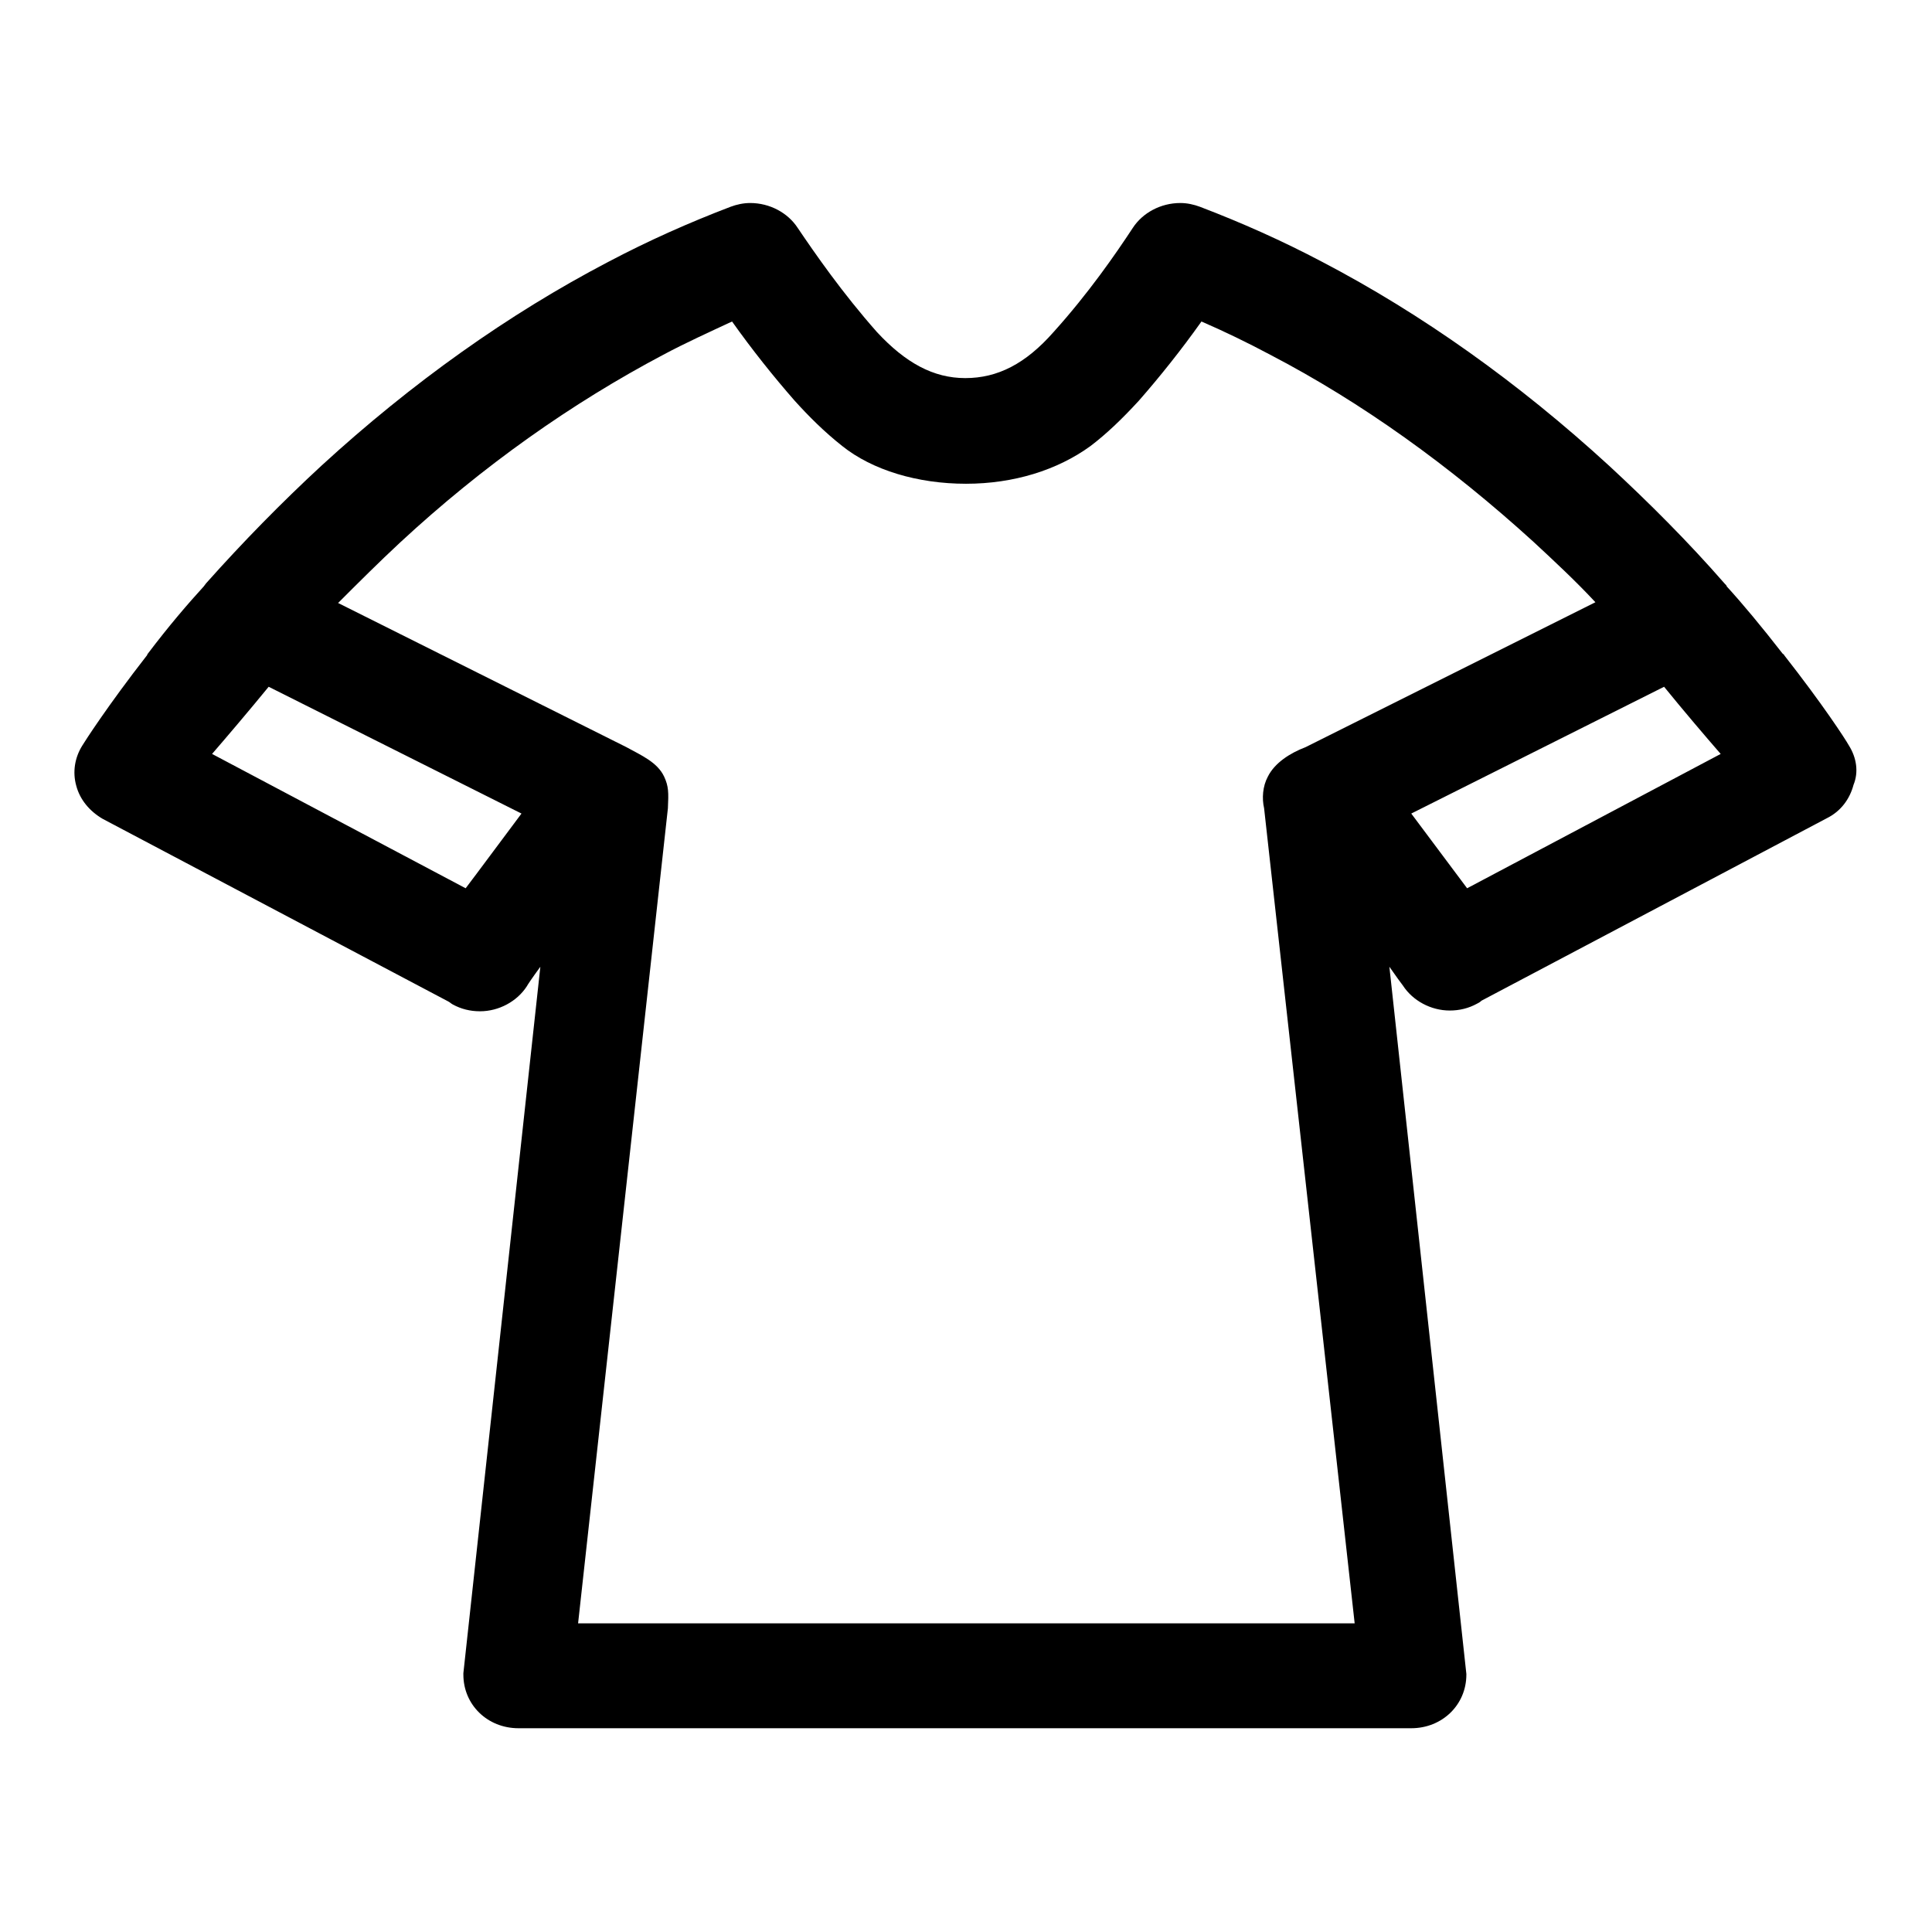 <?xml version="1.0" encoding="utf-8"?>
<!-- Svg Vector Icons : http://www.onlinewebfonts.com/icon -->
<!DOCTYPE svg PUBLIC "-//W3C//DTD SVG 1.1//EN" "http://www.w3.org/Graphics/SVG/1.1/DTD/svg11.dtd">
<svg version="1.1" xmlns="http://www.w3.org/2000/svg" xmlns:xlink="http://www.w3.org/1999/xlink" x="0px" y="0px" viewBox="0 0 256 256" enable-background="new 0 0 256 256" xml:space="preserve">
<g><g><path fill="#000000" d="M245,98.8c-0.5-0.9-3.5-5.5-8.6-12c0-0.1-0.1-0.1-0.2-0.2c-2.8-3.6-5.3-6.6-7.4-8.9c0-0.1-0.1-0.2-0.3-0.4c-4.8-5.5-10-10.7-15.3-15.6c-12-11-24.8-20.1-38-27c-5.3-2.8-10.7-5.2-16.2-7.3c-0.8-0.3-1.7-0.5-2.6-0.5c-2.6,0-5,1.3-6.3,3.3c-2.3,3.5-5.9,8.7-10.5,13.8c-3.7,4.2-7.4,6.1-11.7,6.1c-4.2,0-7.9-2-11.7-6.1c-4.6-5.2-8.2-10.4-10.5-13.8c-1.3-2-3.7-3.3-6.3-3.3c-0.9,0-1.8,0.2-2.6,0.5c-5.5,2.1-10.9,4.5-16.2,7.3c-13.2,6.9-26,16-38,27c-5.3,4.9-10.4,10.1-15.3,15.6c-0.1,0.1-0.2,0.3-0.3,0.4c-2.1,2.3-4.6,5.2-7.4,8.9c0,0-0.1,0.1-0.1,0.2c-5.3,6.8-8.3,11.5-8.6,12c-1,1.6-1.3,3.5-0.8,5.3c0.5,1.9,1.8,3.4,3.5,4.4l45.8,24.2c0.2,0.1,0.4,0.3,0.6,0.4c1.1,0.6,2.3,0.9,3.6,0.9c2.5,0,4.9-1.3,6.2-3.3c0.1-0.2,0.7-1.1,1.8-2.6l-10.2,93.6v0.1v0.1c0,4,3.2,7.1,7.3,7.1h118.3c4.1,0,7.3-3.1,7.3-7.1v-0.1l-10.2-93.7c0.9,1.3,1.5,2.1,1.8,2.5l0,0c1.3,2,3.7,3.3,6.2,3.3c1.3,0,2.5-0.3,3.6-0.9c0.2-0.1,0.4-0.2,0.6-0.4l45.8-24.2c1.8-0.9,3-2.5,3.5-4.4C246.3,102.3,246,100.4,245,98.8z M228,99.9l-33.6,17.8c-1.7-2.3-5.4-7.2-7.4-9.9L220.5,91C223.1,94.2,226,97.6,228,99.9z M88.5,107.1c0.1-2.1,0.1-2.9-0.5-4.2c-0.9-1.9-3-2.8-5-3.9L44.8,79.9c2.7-2.7,5.4-5.4,8.2-8C64,61.7,75.8,53.4,87.9,47c3-1.6,6.1-3,9.1-4.4c2.7,3.8,5.5,7.3,8.3,10.5c1.9,2.1,3.9,4.1,6.3,6c4,3.2,10,5,16.4,5c6.3,0,12.1-1.8,16.5-5c2.1-1.6,4.1-3.5,6.4-6c2.8-3.2,5.6-6.7,8.3-10.5c3,1.3,6.1,2.8,9.1,4.4c12.1,6.3,23.8,14.7,34.9,24.8c2.8,2.6,5.6,5.2,8.2,8L173,99c-2.1,0.8-4.1,2.1-5,3.9c-0.7,1.3-0.8,2.9-0.5,4.2l12,108H76.6L88.5,107.1z M69.1,107.8c-2.7,3.6-5.8,7.8-7.4,9.9L28.1,99.9c1.9-2.2,4.8-5.6,7.5-8.9L69.1,107.8z"/></g></g>
</svg>